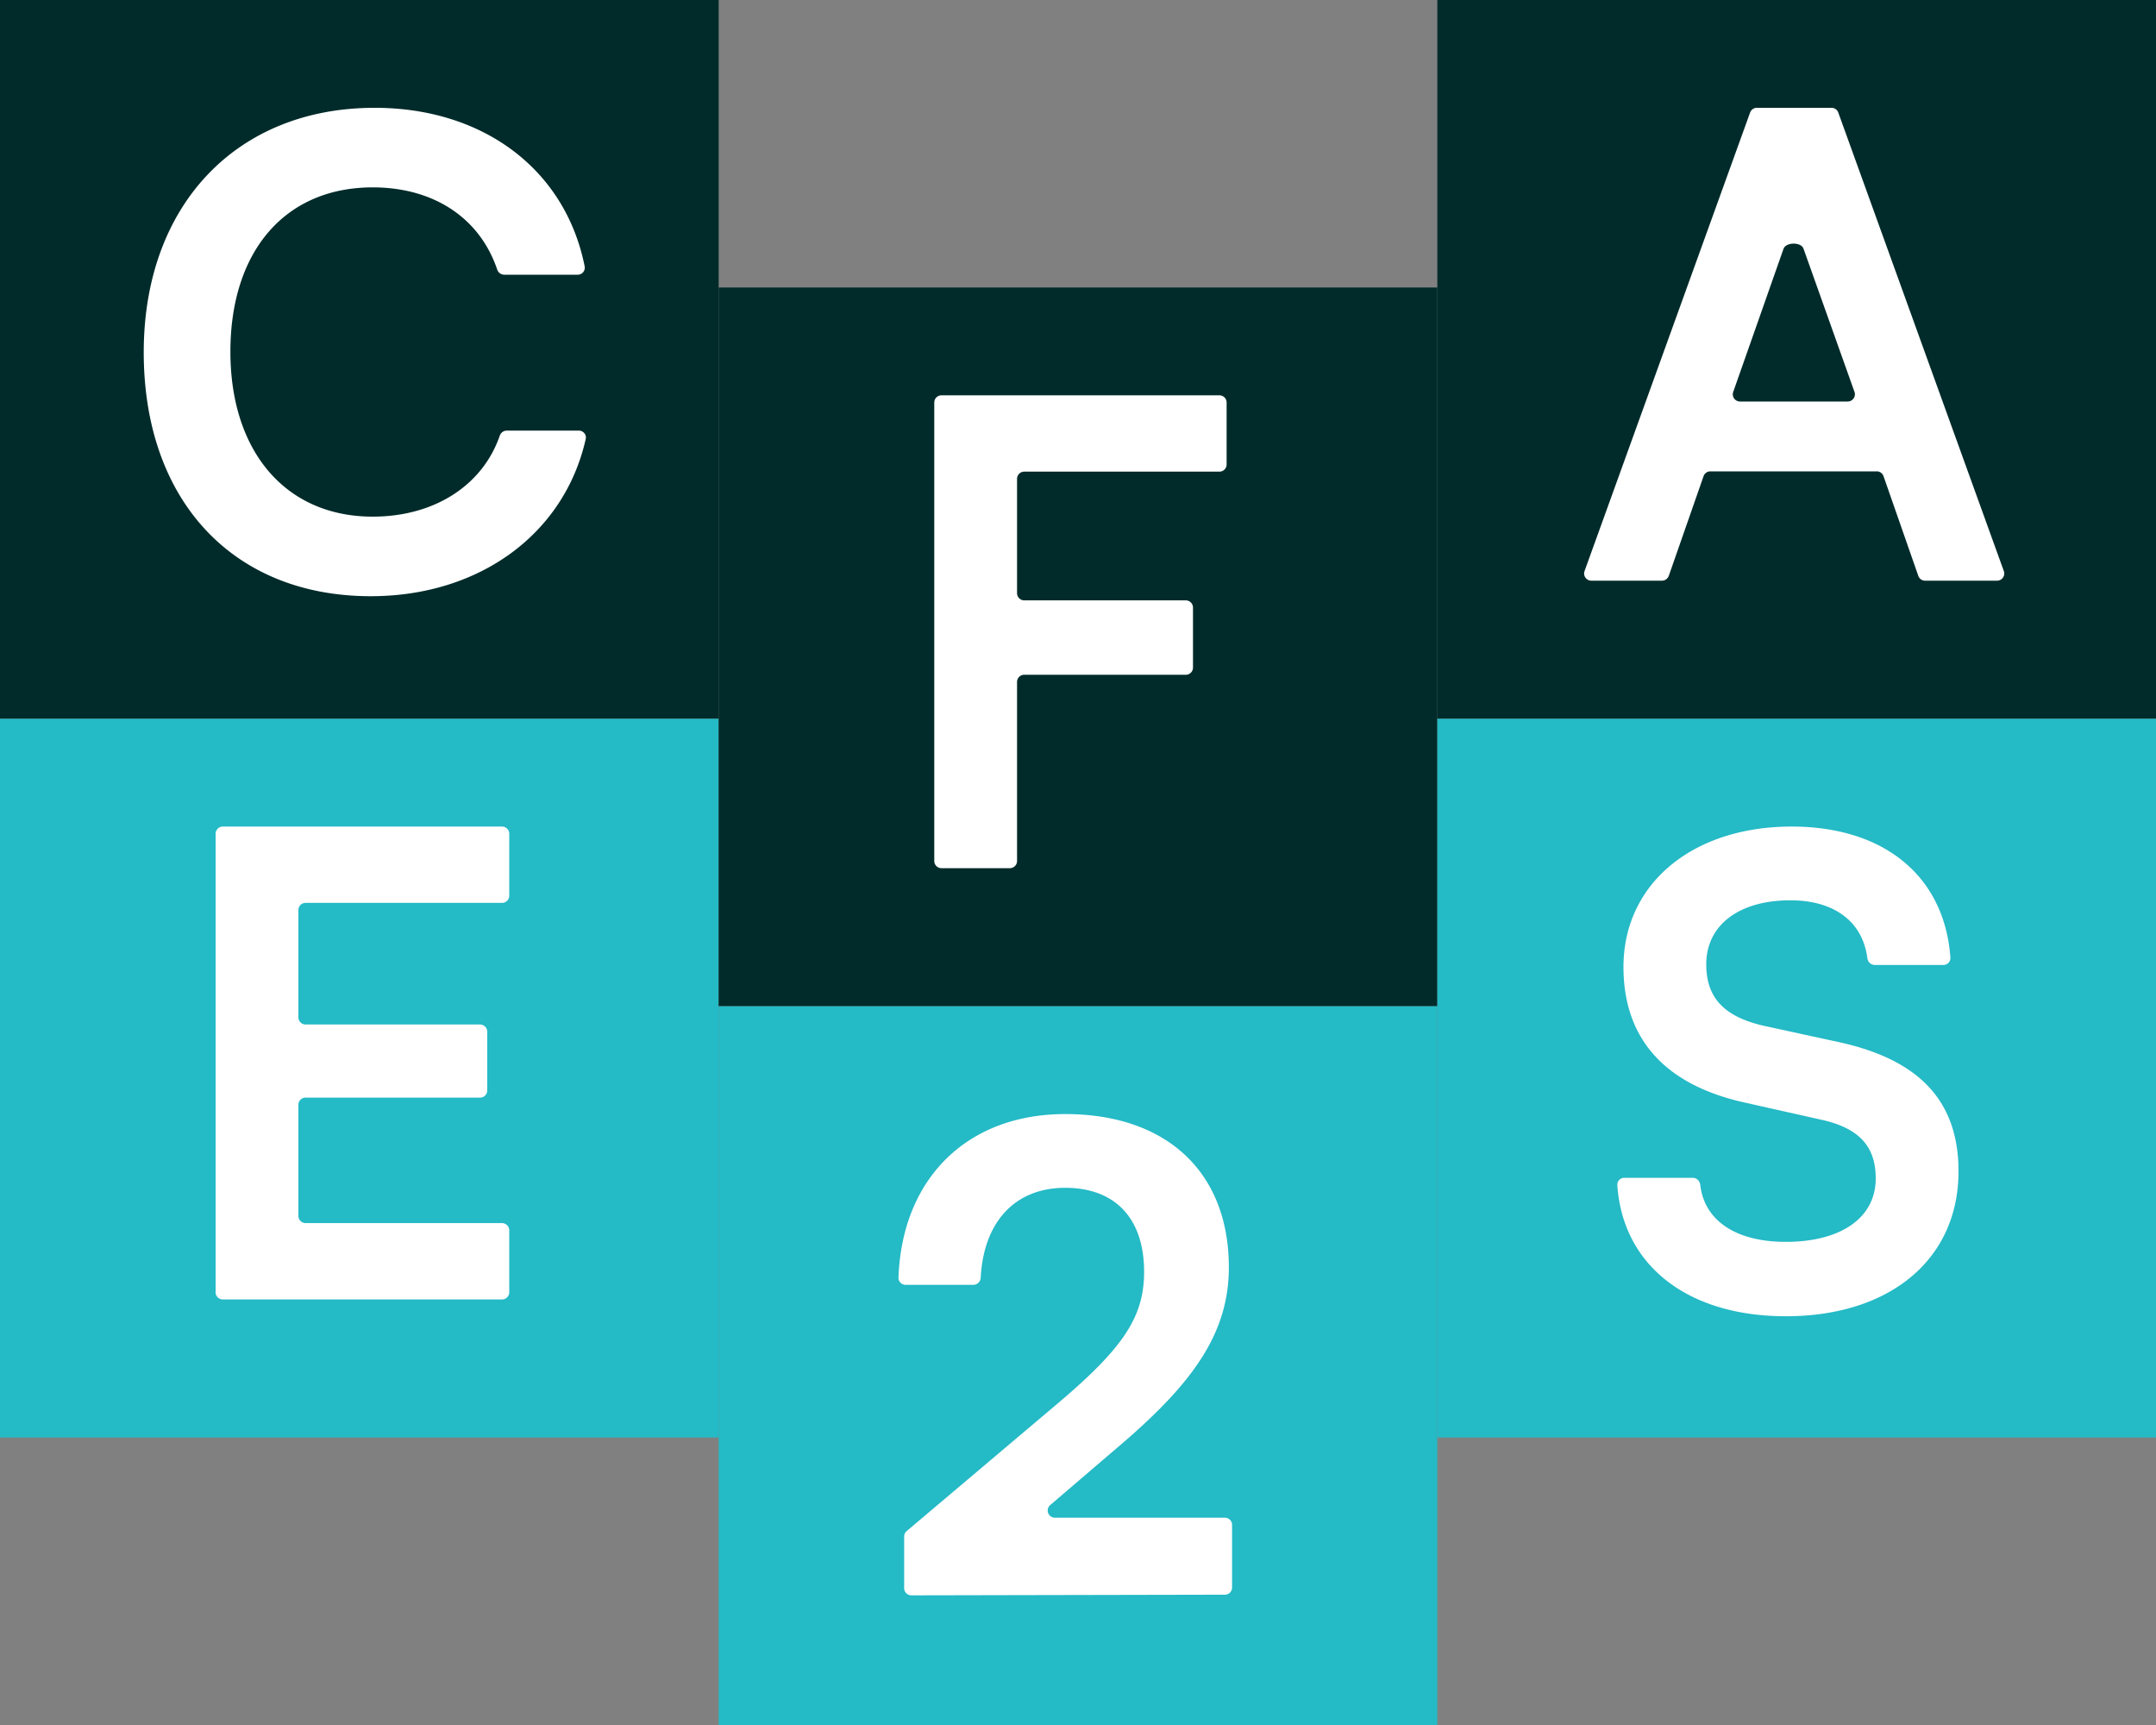 <svg width="60" height="48" fill="none" xmlns="http://www.w3.org/2000/svg"><rect width="100%" height="100%" fill="#808080" stroke="none"/><path fill="#002B2A" d="M0 0h20v20H0z"/><path d="M10.318 16.59C6.484 16.59 4 13.926 4 9.804 4 5.718 6.574 3 10.426 3c3.028 0 5.308 1.72 5.845 4.413a.195.195 0 01-.193.231h-2.046a.207.207 0 01-.195-.143c-.488-1.443-1.774-2.287-3.465-2.287-2.43 0-3.96 1.764-3.96 4.572 0 2.79 1.548 4.59 3.96 4.59 1.723 0 3.06-.875 3.536-2.252a.208.208 0 01.195-.142h2.005c.125 0 .22.113.192.235-.594 2.64-2.957 4.373-5.982 4.373z" fill="#fff"/><path fill="#24BAC6" d="M0 20h20v20H0z"/><path d="M14.172 35.958a.2.2 0 01-.2.2H6.2a.2.2 0 01-.2-.2V23.2c0-.11.09-.2.2-.2h7.772c.11 0 .2.09.2.2v1.724a.2.2 0 01-.2.2H8.504a.2.2 0 00-.2.2v2.984c0 .11.09.2.2.2h4.856c.11 0 .2.09.2.2v1.634a.2.2 0 01-.2.2H8.504a.2.2 0 00-.2.2v3.092c0 .11.09.2.2.2h5.468c.11 0 .2.09.2.2v1.724z" fill="#fff"/><path fill="#002B2A" d="M20 8h20v20H20z"/><path d="M33.2 18.576a.2.2 0 01-.2.2h-4.496a.2.2 0 00-.2.2v4.982a.2.2 0 01-.2.2H26.2a.2.2 0 01-.2-.2V11.2c0-.11.09-.2.2-.2h7.736c.11 0 .2.09.2.2v1.724a.2.2 0 01-.2.2h-5.432a.2.2 0 00-.2.2v3.182c0 .11.09.2.2.2H33c.11 0 .2.09.2.2v1.67z" fill="#fff"/><path fill="#24BAC6" d="M20 28h20v20H20z"/><path d="M34.288 44.174a.2.2 0 01-.2.2l-8.726.018a.2.2 0 01-.2-.2v-1.435a.2.2 0 01.07-.153l4.232-3.576c1.782-1.512 2.376-2.376 2.376-3.636 0-1.494-.81-2.34-2.196-2.34-1.383 0-2.268.93-2.352 2.502a.207.207 0 01-.204.198h-1.887a.196.196 0 01-.197-.202c.101-2.765 1.916-4.55 4.64-4.55 2.808 0 4.554 1.602 4.554 4.266 0 1.836-1.008 3.222-3.006 4.932l-1.965 1.682a.2.2 0 00.13.352h4.731c.11 0 .2.09.2.2v1.742z" fill="#fff"/><path fill="#002B2A" d="M40 0h20v20H40z"/><path d="M46.44 16.024a.2.2 0 01-.188.134h-1.967a.2.2 0 01-.188-.268l4.607-12.758A.2.2 0 0148.892 3h2.078a.2.2 0 01.188.132l4.607 12.758a.2.2 0 01-.188.268h-2.003a.2.2 0 01-.189-.134l-.968-2.774a.2.2 0 00-.189-.134h-4.63a.2.2 0 00-.189.134l-.968 2.774zm3.194-9.1l-1.4 3.982a.2.2 0 00.188.266h2.998a.2.2 0 00.189-.267l-1.417-3.981c-.061-.194-.49-.192-.558 0z" fill="#fff"/><path fill="#24BAC6" d="M40 20h20v20H40z"/><path d="M45.18 26.906c0-2.304 1.908-3.906 4.68-3.906 2.586 0 4.256 1.391 4.418 3.646a.194.194 0 01-.196.206h-1.907a.214.214 0 01-.208-.19c-.131-1.018-.921-1.61-2.143-1.61-1.422 0-2.34.684-2.34 1.782 0 .936.504 1.458 1.602 1.71l2.07.45c2.25.486 3.348 1.638 3.348 3.6 0 2.448-1.908 4.032-4.806 4.032-2.726 0-4.536-1.408-4.689-3.647a.193.193 0 01.196-.205h1.902c.11 0 .197.088.21.196.115.998.994 1.586 2.381 1.586 1.53 0 2.502-.666 2.502-1.764 0-.882-.45-1.404-1.53-1.638l-2.088-.468c-2.232-.486-3.402-1.764-3.402-3.78z" fill="#fff"/></svg>